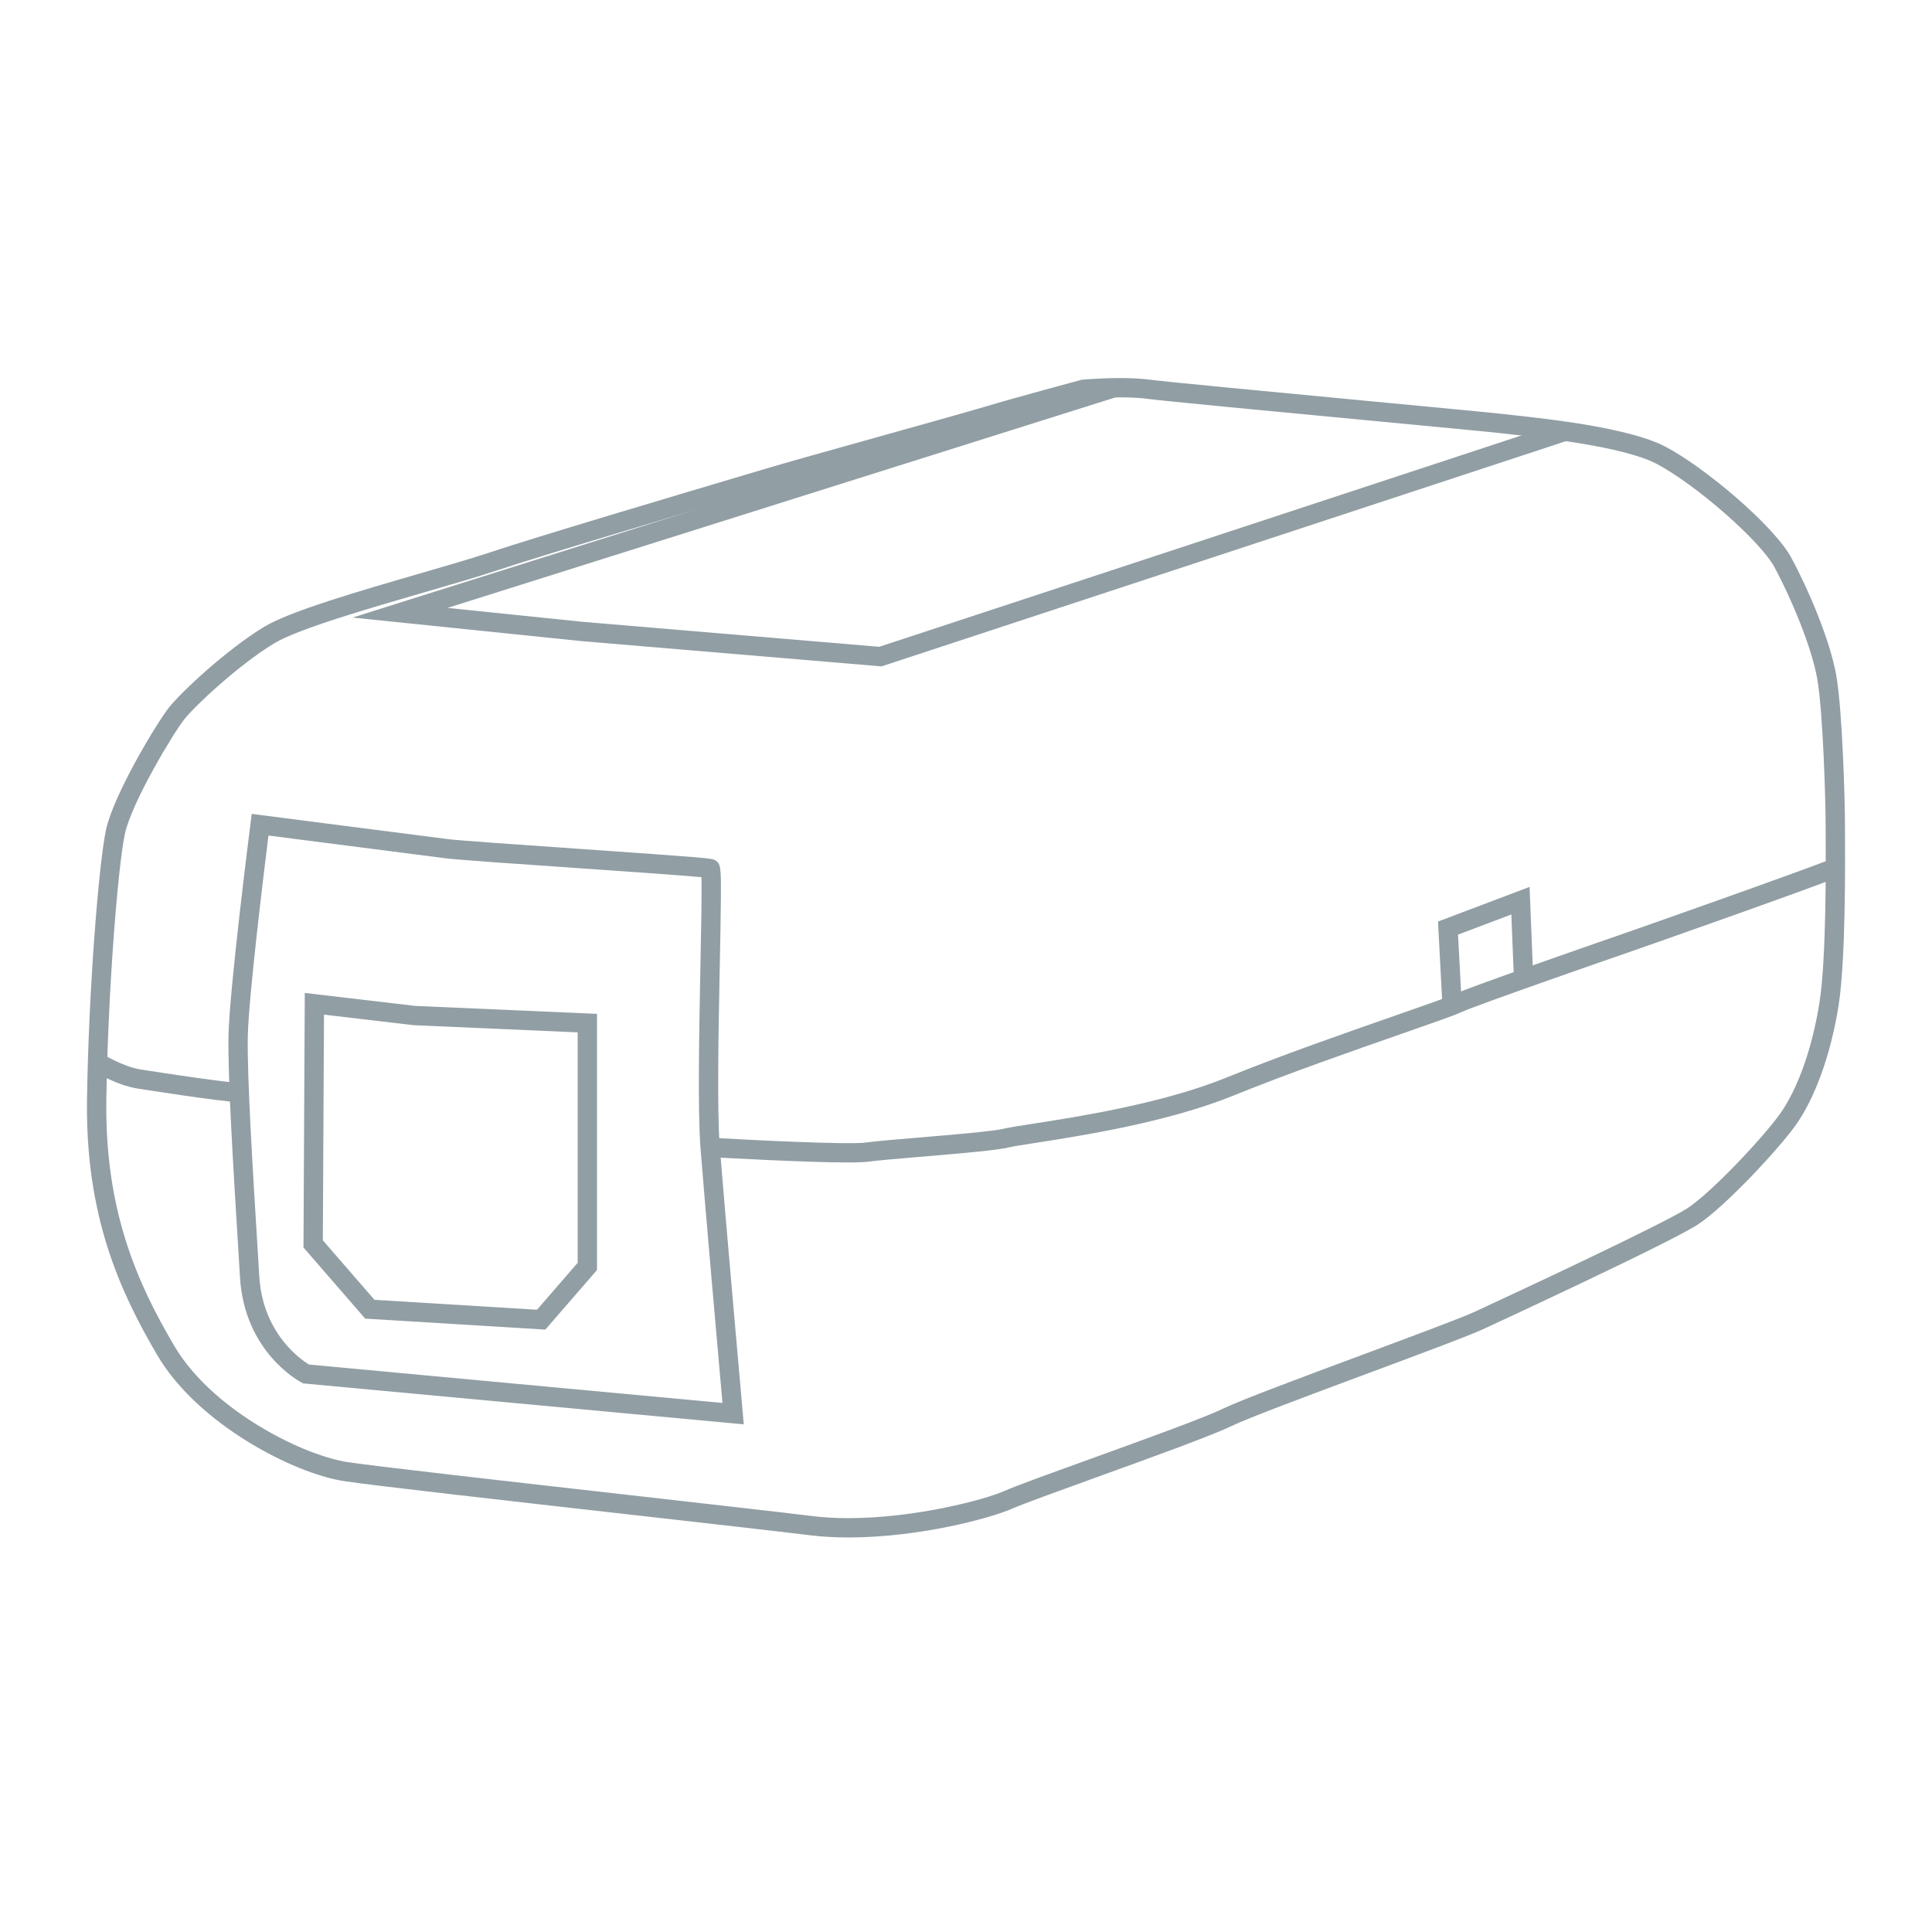 <?xml version="1.0" encoding="utf-8"?>
<!DOCTYPE svg PUBLIC "-//W3C//DTD SVG 1.1//EN" "http://www.w3.org/Graphics/SVG/1.1/DTD/svg11.dtd">
<svg xmlns="http://www.w3.org/2000/svg" xmlns:xlink="http://www.w3.org/1999/xlink" version="1.1" id="Warstwa_2" x="0px" y="0px" width="243" height="243" viewBox="0 0 1000 1000" enable-background="new 0 0 1000 1000" xml:space="preserve">
<g>
	<g>
		<g>
			<path fill="#919EA4" d="M439.198,795.792c-7.107,0-13.865-0.391-20.086-1.16c-15.674-1.938-54.003-6.274-94.583-10.864     c-61.816-6.993-131.88-14.918-146.343-17.124c-26.278-4.01-75.868-29.551-96.792-65.246     c-19.393-33.081-37.22-72.008-36.358-132.315c0.794-55.608,6.032-121.845,9.839-139.611c3.856-17.994,26.073-55.014,32.583-63.26     c6.315-8,29.776-29.912,49.158-41.709c13.335-8.117,49.122-18.501,80.696-27.663c13.96-4.051,27.147-7.877,36.256-10.913     c24.297-8.1,95.526-29.273,129.756-39.449c6.791-2.019,11.94-3.549,14.697-4.376c8.153-2.446,32.496-9.254,56.038-15.837     c23.491-6.569,47.781-13.362,55.843-15.781c16.098-4.83,49.262-13.733,49.595-13.822l0.42-0.113l0.433-0.039     c0.38-0.034,9.437-0.83,19.57-0.83c6.048,0,11.229,0.288,15.396,0.856c7.644,1.042,66.098,6.584,113.065,11.037     c35.488,3.365,66.136,6.27,70.306,6.792c1.156,0.145,2.911,0.335,5.139,0.578c17.766,1.934,59.37,6.461,78.025,16.162     c20.33,10.572,56.349,40.98,65.328,57.593c8.925,16.51,19.999,42.542,23.225,60.685c3.354,18.867,4.536,67.313,4.536,76.272     c0,0.884,0.008,2.268,0.019,4.07c0.097,16.662,0.39,67.365-3.323,90.759c-4.017,25.299-12.167,47.943-22.363,62.127     c-9.26,12.885-36.632,42.109-50.365,51.122c-14.722,9.661-110.347,53.827-111.311,54.272     c-7.472,3.448-32.376,12.717-58.743,22.53c-29.511,10.982-62.959,23.432-71.688,27.689c-9.885,4.821-41.714,16.327-69.796,26.479     c-19.463,7.035-37.847,13.681-43.474,16.163C512.099,786.071,475.144,795.792,439.198,795.792z M561.658,206.435     c-3.944,1.061-33.918,9.137-48.884,13.626c-8.151,2.445-32.488,9.251-56.022,15.833c-23.498,6.571-47.794,13.366-55.857,15.785     c-2.762,0.829-7.919,2.361-14.721,4.383c-34.18,10.161-105.302,31.303-129.444,39.351c-9.296,3.099-22.574,6.951-36.632,11.03     c-29.442,8.543-66.084,19.175-78.283,26.601c-18.138,11.041-40.739,32.056-46.508,39.363     c-5.781,7.323-27.222,43.146-30.653,59.159c-3.713,17.328-8.832,82.596-9.618,137.658     c-0.827,57.855,16.326,95.285,34.986,127.116c11.19,19.09,29.938,33.124,43.695,41.535     c19.068,11.658,36.253,17.397,45.978,18.882c14.271,2.177,84.233,10.091,145.958,17.072c40.606,4.594,78.961,8.933,94.687,10.878     c5.815,0.719,12.16,1.084,18.858,1.084c34.036,0,69.885-9.319,80.661-14.073c5.942-2.621,23.63-9.016,44.11-16.419     c27.847-10.067,59.408-21.477,68.812-26.063c9.168-4.472,41.407-16.47,72.585-28.073c26.183-9.745,50.914-18.949,58.039-22.238     c24.84-11.463,98.366-45.908,110.016-53.553c12.496-8.201,38.893-36.3,47.731-48.598c9.316-12.96,16.827-34.049,20.606-57.859     c3.586-22.585,3.296-72.673,3.2-89.132c-0.011-1.828-0.019-3.232-0.019-4.128c0-8.462-1.193-56.589-4.382-74.522     c-2.896-16.293-13.349-41.35-22.176-57.681c-7.313-13.528-41.028-43.015-61.145-53.476c-16.99-8.834-58.767-13.381-74.493-15.093     c-2.297-0.25-4.105-0.447-5.298-0.596c-4.022-0.503-34.602-3.402-70.009-6.759c-49.511-4.694-105.626-10.014-113.474-11.084     c-3.722-0.507-8.447-0.765-14.045-0.765C571.425,205.679,563.539,206.28,561.658,206.435z"/>
		</g>
		<g>
			<path fill="#919EA4" d="M384.973,737.236l-228.007-21.183l-0.869-0.451c-1.206-0.628-29.565-15.804-31.871-54.403     c-0.329-5.501-0.707-11.65-1.11-18.21c-2.239-36.384-5.306-86.214-4.843-107.051c0.54-24.305,10.946-106.224,11.389-109.699     l0.633-4.968l4.967,0.641c0.837,0.108,83.914,10.828,96.727,12.429c5.937,0.742,36.34,2.848,65.743,4.885     c70.032,4.851,70.465,5.068,72.076,5.874c3.302,1.653,3.417,3.699,3.323,19.22c-0.055,8.937-0.291,20.901-0.564,34.755     c-0.664,33.626-1.49,75.475-0.011,94.416c2.668,34.17,11.794,136.737,11.886,137.77L384.973,737.236z M159.944,706.288     l214.005,19.882c-1.999-22.533-9.067-102.484-11.364-131.9c-1.518-19.43-0.686-61.549-0.018-95.393     c0.363-18.411,0.737-37.347,0.507-44.845c-10.206-0.963-40.774-3.08-66.034-4.83c-30.897-2.14-60.081-4.162-66.292-4.938     c-10.995-1.375-73.564-9.441-91.792-11.792c-2.307,18.495-10.233,83.276-10.687,103.689     c-0.453,20.418,2.599,70.006,4.827,106.214c0.404,6.566,0.783,12.722,1.112,18.229     C135.98,690.261,155.773,703.764,159.944,706.288z"/>
		</g>
		<g>
			<path fill="#919EA4" d="M282.277,688.2l-93.254-5.683l-31.941-36.83l0.673-131.744l57.094,6.713L309,524.777V657.36     L282.277,688.2z M193.825,672.791l84.13,5.128L299,653.63V534.35l-84.955-3.719l-46.348-5.449l-0.596,116.795L193.825,672.791z"/>
		</g>
		<g>
			<path fill="#919EA4" d="M123.687,570.512c-9.566-0.317-50.792-6.816-52.542-7.093c-11.152-1.761-22.845-9.047-23.337-9.356     l5.32-8.467l-2.66,4.233l2.657-4.235c0.104,0.064,10.477,6.511,19.58,7.948c14.616,2.309,44.149,6.737,51.314,6.976     L123.687,570.512z"/>
		</g>
		<g>
			<path fill="#919EA4" d="M438.707,601.688c-22.021,0-65.533-2.476-71.426-2.817l0.578-9.982     c19.329,1.119,71.441,3.749,80.345,2.474c4.588-0.654,14.984-1.526,27.021-2.536c17.42-1.461,39.1-3.279,44.627-4.661     c2.403-0.601,7.071-1.324,14.137-2.42c23.661-3.669,67.703-10.498,101.123-24.114c27.229-11.093,62.177-23.291,87.693-32.198     c14.083-4.915,26.245-9.16,28.769-10.375c7.874-3.79,84.131-30.247,87.335-31.315c4.396-1.465,95.614-33.612,109.183-39.199     l3.808,9.247c-14.25,5.868-105.366,37.952-109.828,39.438c-5.549,1.85-79.301,27.537-86.16,30.838     c-2.896,1.396-12.214,4.665-29.81,10.807c-25.415,8.871-60.224,21.021-87.216,32.019     c-34.504,14.057-79.299,21.003-103.364,24.734c-6.304,0.978-11.283,1.749-13.243,2.239c-5.859,1.465-22.852,2.966-46.217,4.925     c-11.388,0.955-22.144,1.857-26.443,2.472C447.509,601.563,443.647,601.688,438.707,601.688z"/>
		</g>
		<g>
			<polygon fill="#919EA4" points="746.616,520.729 744.303,476.995 791.702,459.06 793.604,506.456 783.612,506.856      782.267,473.322 754.674,483.763 756.603,520.2    "/>
		</g>
		<g>
			<polygon fill="#919EA4" points="456.264,344.92 301.211,331.864 182.481,319.652 575.098,195.91 578.104,205.447 231.61,314.653      302.143,321.908 455.073,334.785 808.521,218.471 811.646,227.97    "/>
		</g>
	</g>
</g>
</svg>
